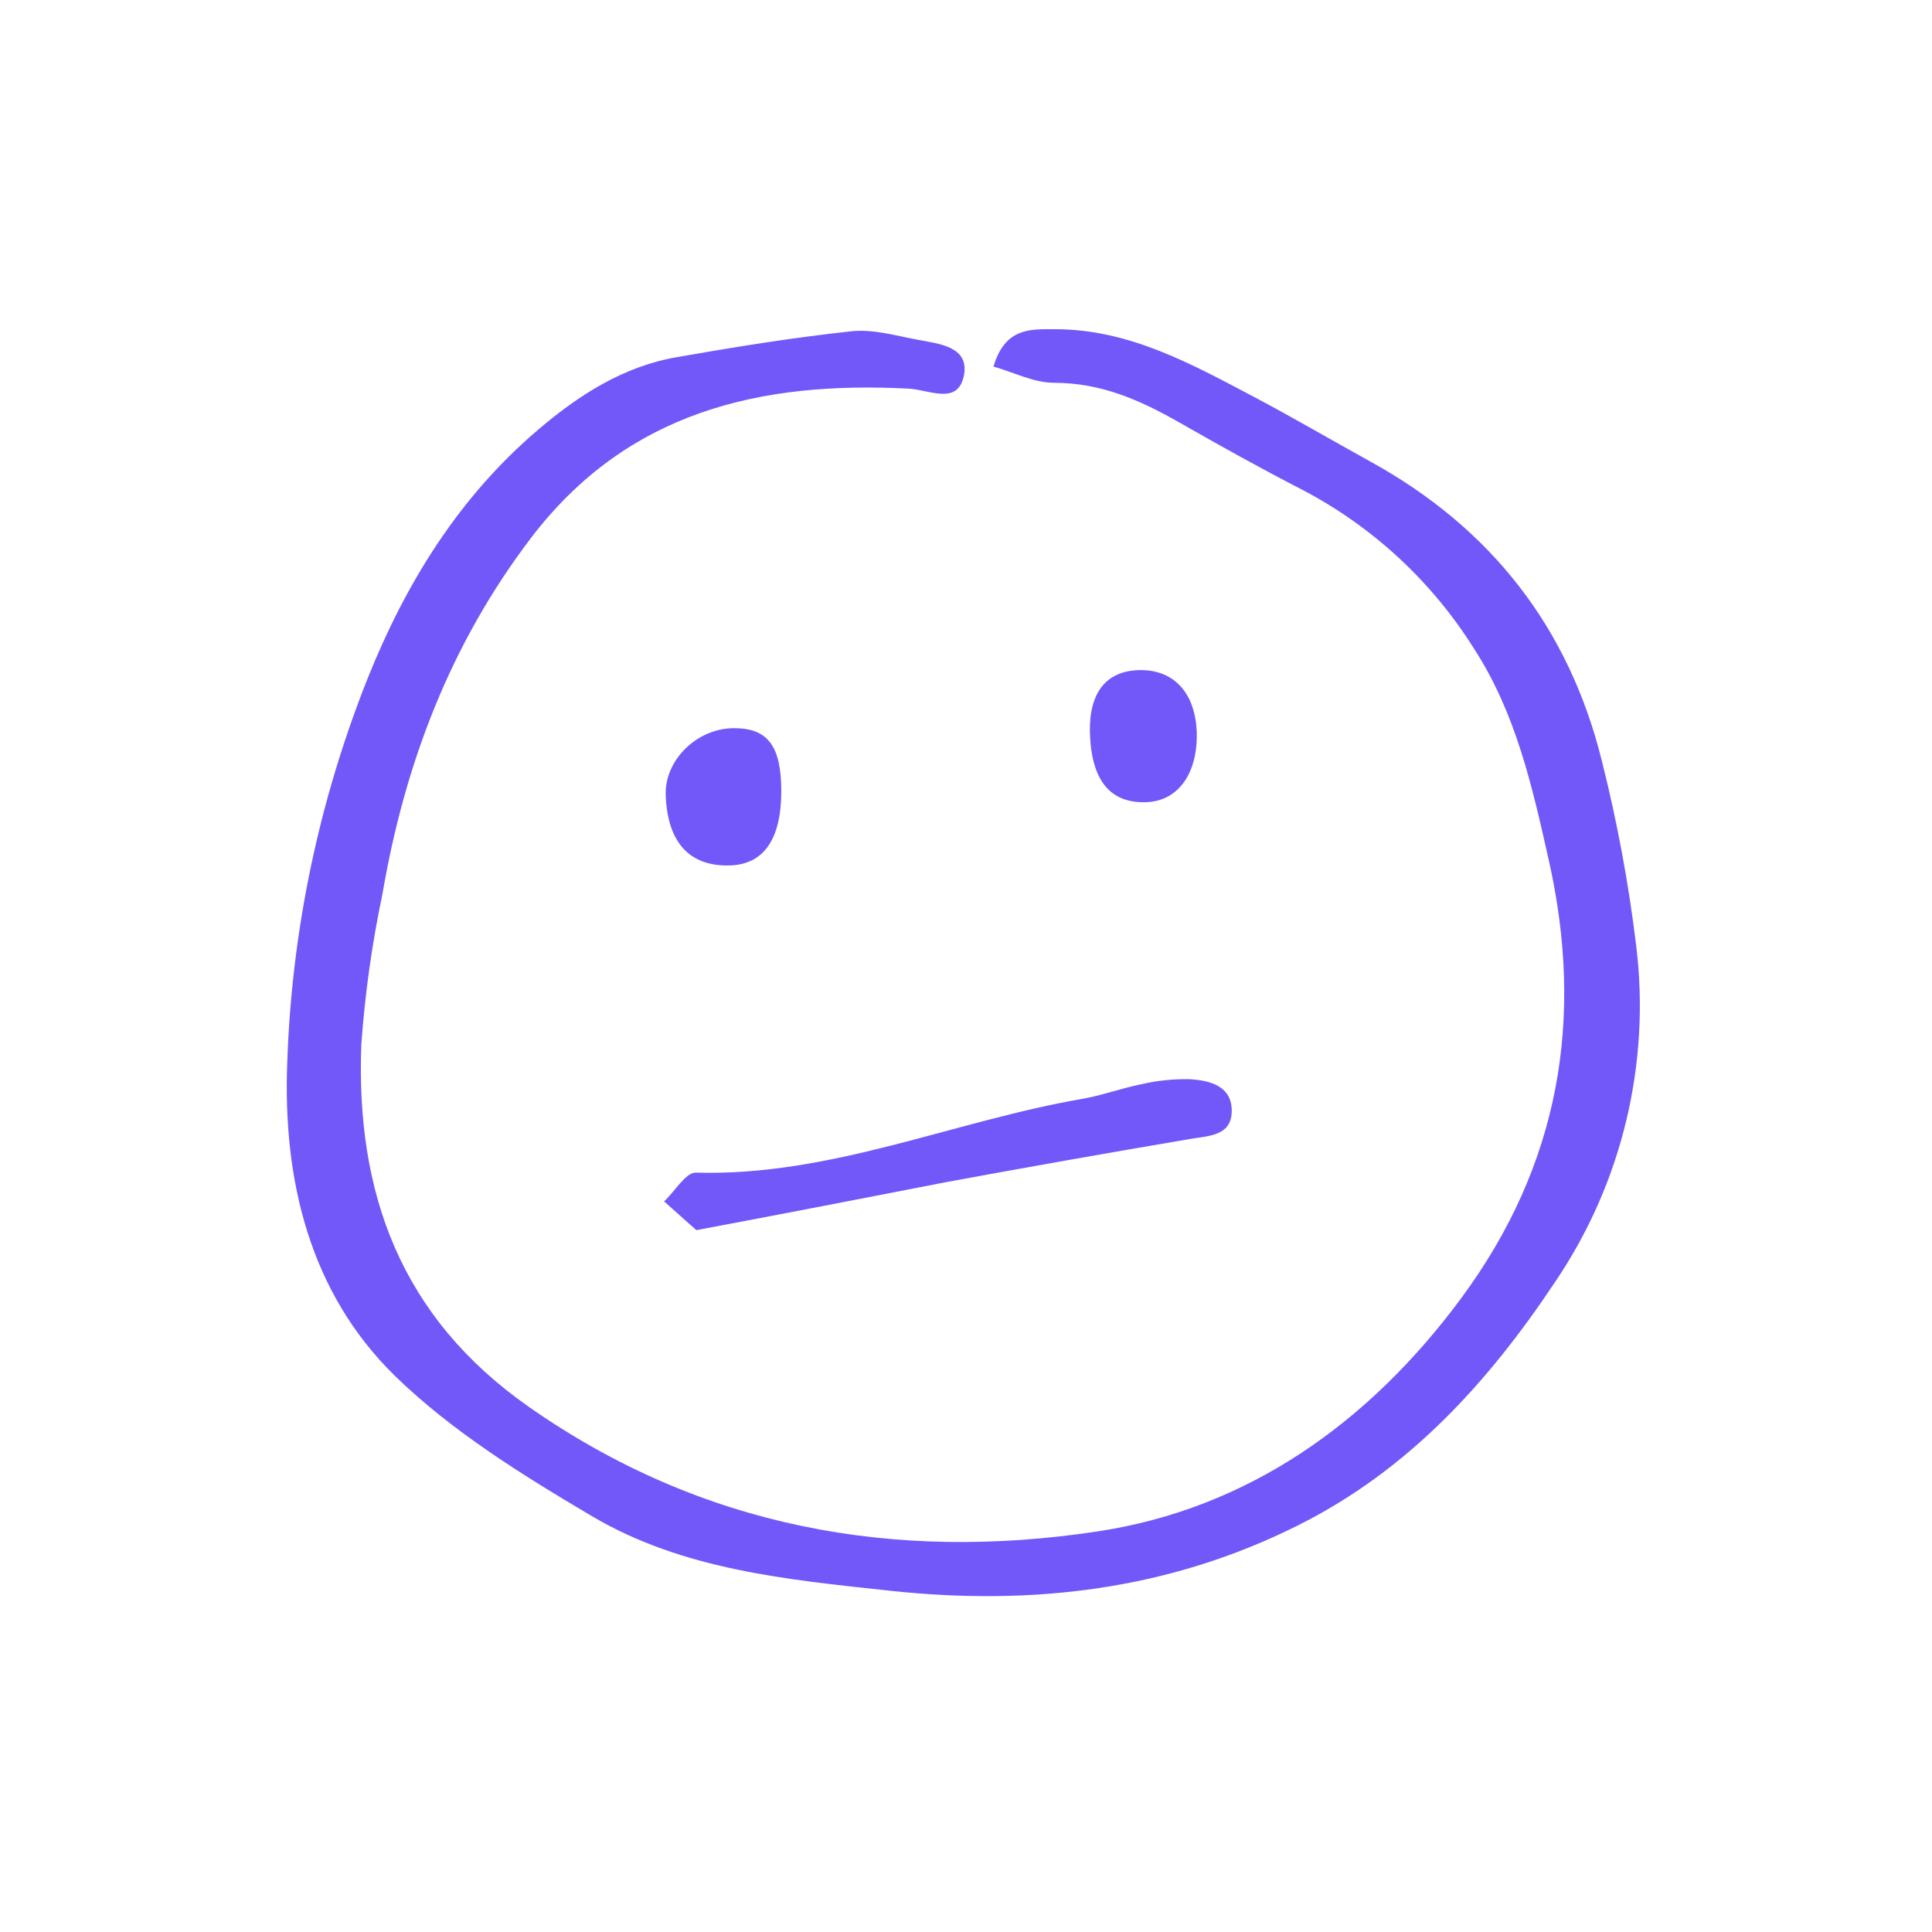 <svg xmlns="http://www.w3.org/2000/svg" xmlns:xlink="http://www.w3.org/1999/xlink" width="500" zoomAndPan="magnify" viewBox="0 0 375 375" height="500" preserveAspectRatio="xMidYMid meet" version="1.0"><defs><clipPath id="34199cef67"><path d="M 55 63.496 L 319 63.496 L 319 310 L 55 310 Z M 55 63.496 " clip-rule="nonzero"/></clipPath></defs><g clip-path="url(#34199cef67)"><path  fill="#7258f9" d="M 192.832 71.152 C 195.098 63.508 200.074 63.898 204.793 63.898 C 219.184 63.898 231.273 70.648 243.453 77.066 C 251.086 81.105 258.531 85.477 266.09 89.645 C 289.375 102.496 304.492 121.793 310.898 147.613 C 313.883 159.438 316.117 171.445 317.582 183.555 C 320.395 206.473 314.82 229.641 301.891 248.758 C 288.891 268.293 273.48 285.277 252.031 296.027 C 226.926 308.625 200.41 311.73 172.871 308.773 C 152.891 306.617 132.598 304.738 114.918 294.301 C 101.453 286.34 87.715 277.836 76.645 267.047 C 60.082 250.84 54.883 228.984 55.754 206.305 C 56.605 180.648 61.91 155.336 71.43 131.5 C 78.855 113.027 89.125 96.453 104.465 83.395 C 112.375 76.66 120.973 71.133 131.352 69.328 C 142.586 67.355 153.855 65.535 165.219 64.305 C 169.383 63.84 173.781 65.125 178.016 65.926 C 182.25 66.723 188.117 67.246 187.113 72.789 C 185.98 78.777 180.41 75.637 176.363 75.434 C 147.562 73.945 121.77 79.859 103.051 104.434 C 87.379 125.027 78.539 148.336 74.23 173.527 C 72.203 183.172 70.832 192.941 70.129 202.773 C 69.051 231.57 77.758 255.641 102.68 273.094 C 136.289 296.605 173.746 303.156 212.832 297.277 C 242.078 292.922 265.664 276.254 283.621 251.977 C 302.742 226.102 307.555 197.691 300.59 166.828 C 297.398 152.656 294.238 138.422 286.105 125.902 C 277.898 112.816 266.363 102.156 252.684 95.02 C 244.66 90.891 236.75 86.48 228.895 81.996 C 221.039 77.516 213.629 74.316 204.531 74.297 C 200.633 74.277 196.789 72.27 192.832 71.152 Z M 192.832 71.152 " fill-opacity="1" fill-rule="nonzero"/></g><path  fill="#7258f9" d="M 135.156 238.77 L 128.898 233.188 C 130.941 231.328 133.039 227.605 135.027 227.605 C 161.137 228.371 185.016 217.617 210.102 213.281 C 213.945 212.613 217.68 211.215 221.504 210.453 C 224.547 209.746 227.664 209.414 230.789 209.469 C 234.82 209.672 239.258 210.789 239.07 215.887 C 238.922 220.445 234.672 220.465 231.086 221.059 C 215.266 223.738 199.457 226.535 183.66 229.449 C 167.82 232.535 152.02 235.605 135.156 238.77 Z M 135.156 238.77 " fill-opacity="1" fill-rule="nonzero"/><path  fill="#7258f9" d="M 151.645 153.566 C 151.645 162.867 148.25 167.777 141.695 167.98 C 133.859 168.227 129.551 163.539 129.215 154.363 C 128.957 147.445 135.457 141.176 142.734 141.344 C 149.102 141.418 151.645 144.934 151.645 153.566 Z M 151.645 153.566 " fill-opacity="1" fill-rule="nonzero"/><path  fill="#7258f9" d="M 232.293 142.273 C 232.441 150.309 228.578 155.52 222.434 155.707 C 215.414 155.926 211.785 151.398 211.551 142.125 C 211.383 134.441 214.707 130.219 221.113 130.07 C 227.895 129.902 232.07 134.59 232.293 142.273 Z M 232.293 142.273 " fill-opacity="1" fill-rule="nonzero"/></svg>